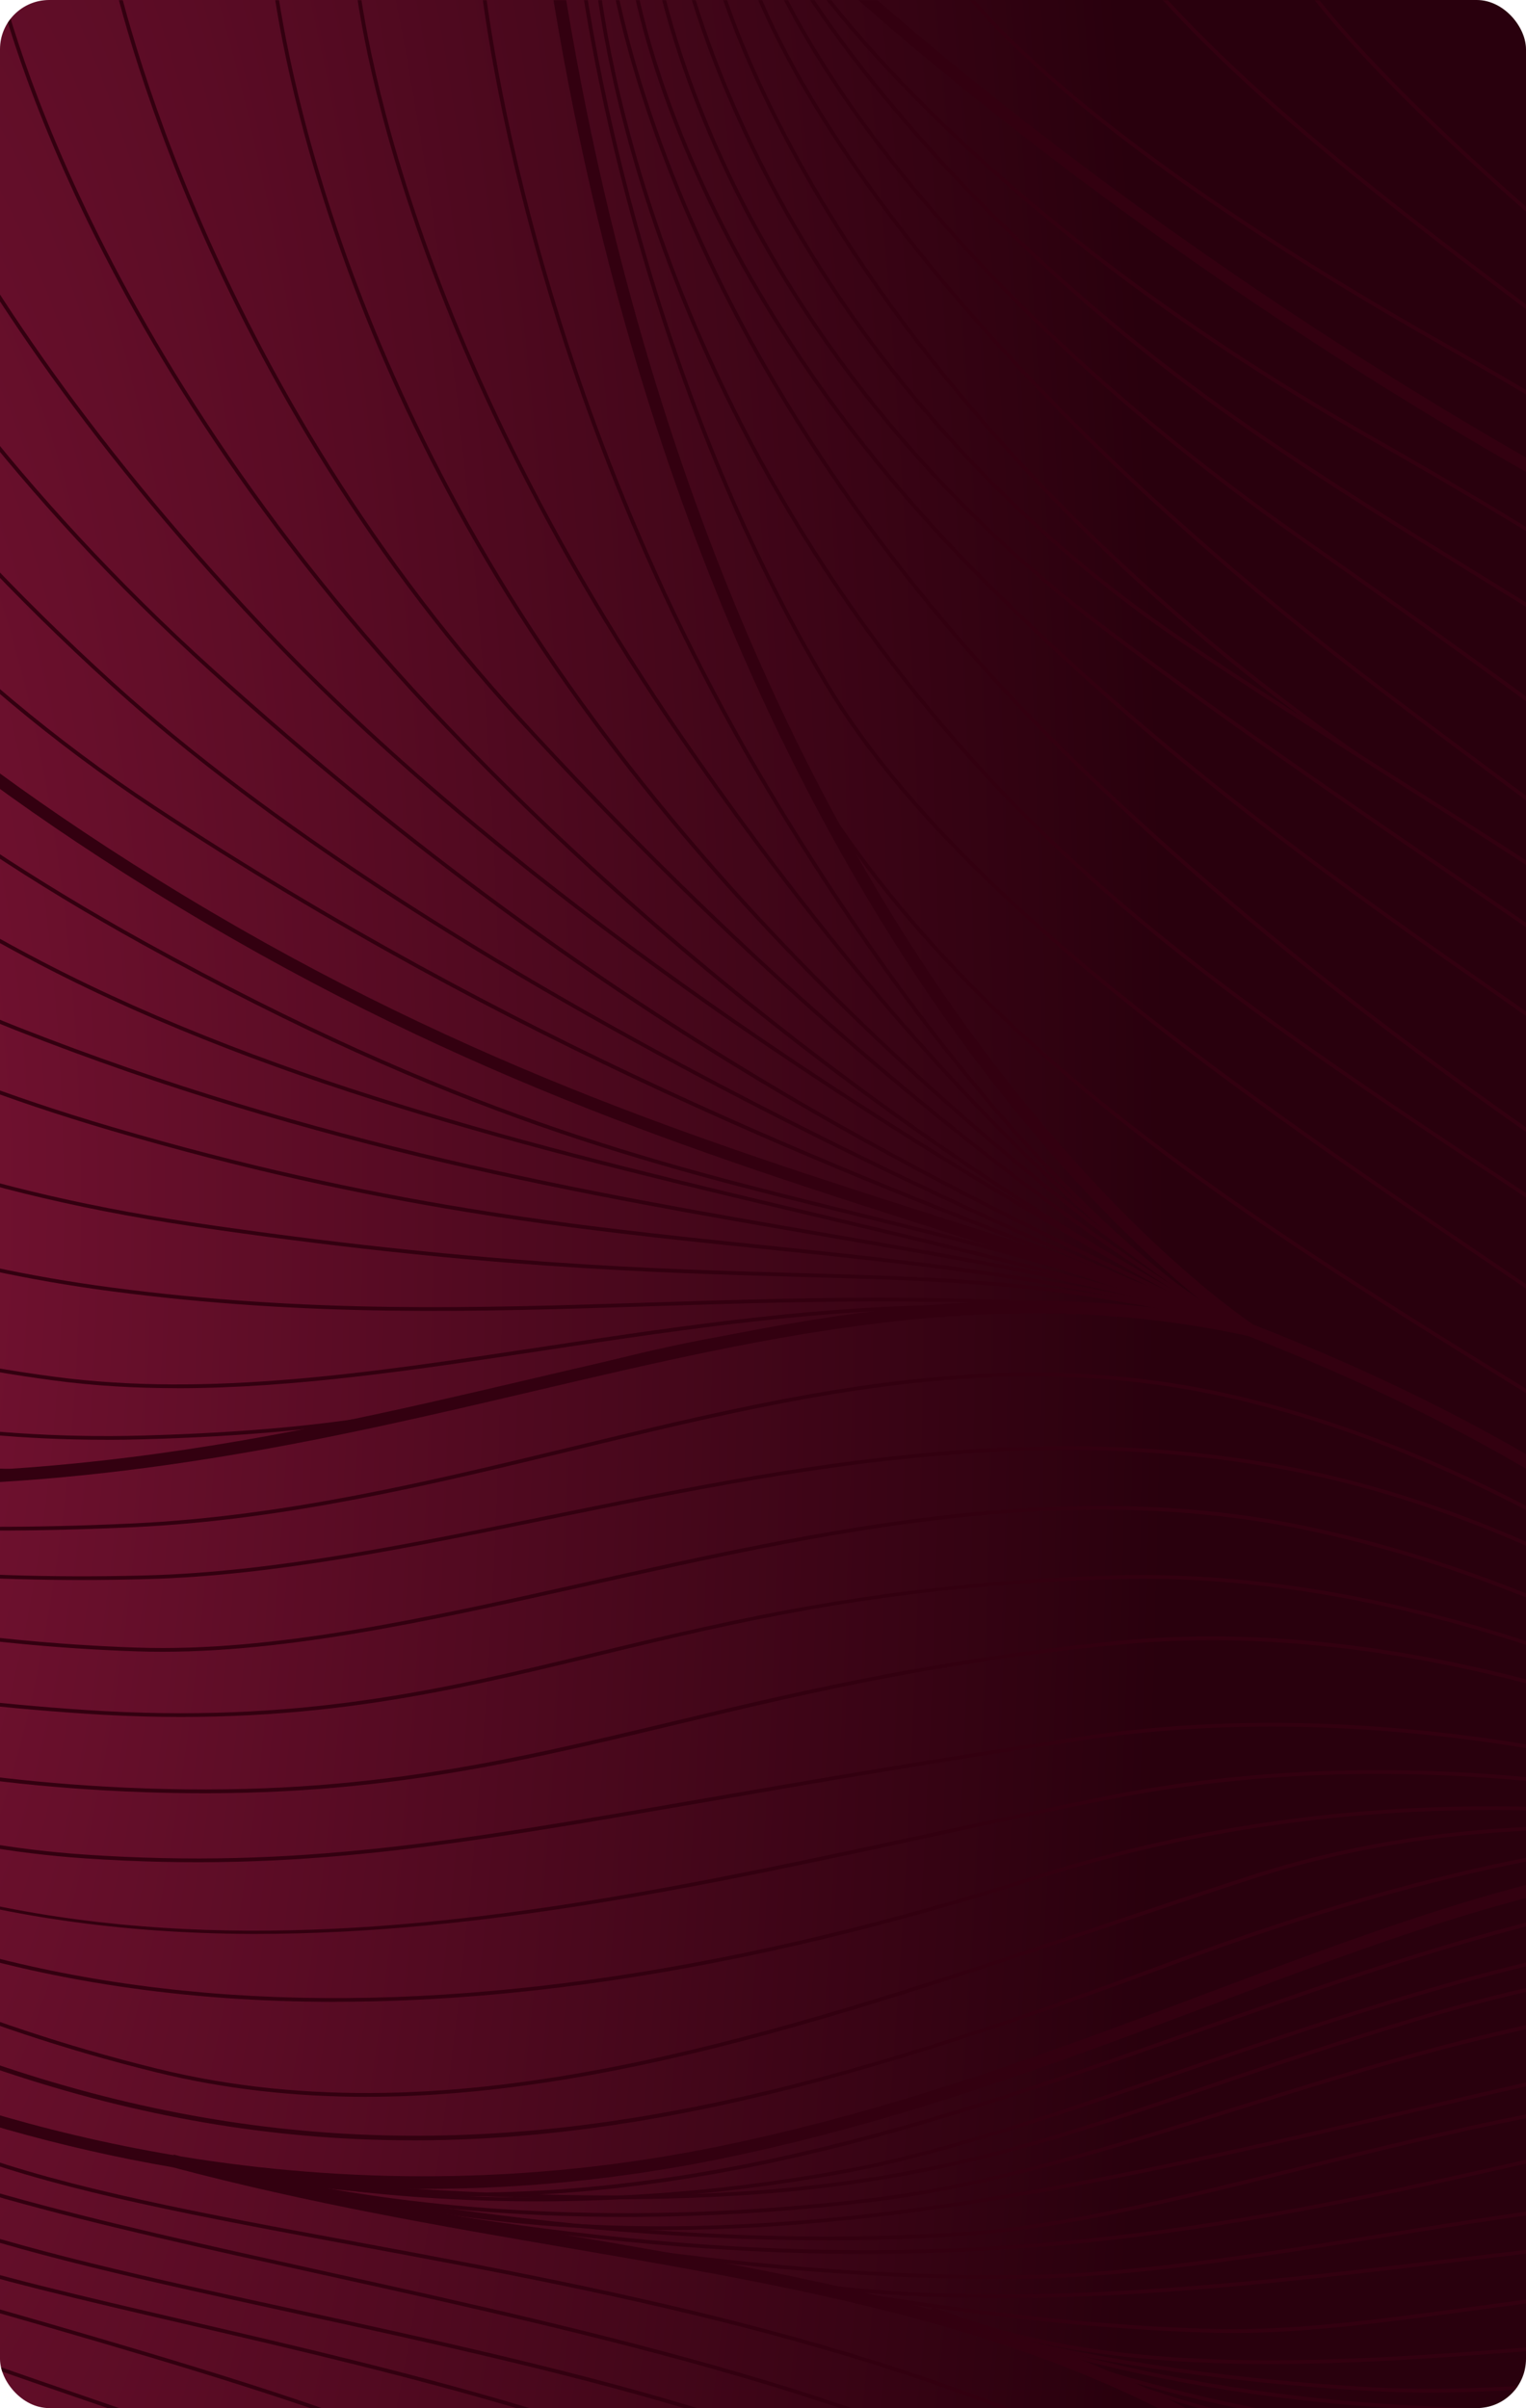<?xml version="1.0" encoding="UTF-8"?> <svg xmlns="http://www.w3.org/2000/svg" width="775" height="1223" viewBox="0 0 775 1223" fill="none"><g clip-path="url(#clip0_114_275)"><rect x="-83" y="-21" width="1772" height="1267" fill="url(#paint0_radial_114_275)"></rect><mask id="mask0_114_275" style="mask-type:luminance" maskUnits="userSpaceOnUse" x="-195" y="0" width="1912" height="1274"><path d="M1716.07 0H-194.168V1274H1716.07V0Z" fill="white"></path></mask><g mask="url(#mask0_114_275)"><path d="M1246.02 721.212C1138.82 449.289 962.697 306.168 731.202 174.921C516.95 53.457 479.025 -17.988 478.668 -18.702L480.375 -19.568C480.732 -18.855 518.554 52.183 732.144 173.264C825.389 226.135 933.585 292.74 1029.1 386.175C1086.86 442.664 1135.92 505.141 1177.18 575.033C1141.57 510.849 1092.19 435.173 1029.12 368.849C958.418 294.473 875.03 231.996 794.392 171.557C709.807 108.163 629.883 48.285 574.282 -18.498L575.759 -19.721C631.233 46.883 711.055 106.685 795.538 170.028C876.227 230.518 959.691 293.046 1030.5 367.549C1174.3 518.824 1247.07 718.562 1247.78 720.575L1246 721.237L1246.02 721.212Z" fill="#330010"></path><path d="M1246.81 721.365L1243.99 713.772C1183.37 551.158 1039.84 321.456 855.876 174.87C684.49 38.297 654.69 -18.116 654.41 -18.677L656.117 -19.543C656.397 -18.982 686.171 37.176 857.073 173.366C939.086 238.722 1020.11 326.654 1091.32 427.657C1153.67 516.072 1206.24 611.826 1240.37 698.942C1233.75 676.316 1215.28 625.203 1165.11 530.417C1110.09 426.485 1028.97 325.839 950.497 228.505C879.742 140.726 812.909 57.814 772.845 -18.677L774.526 -19.568C814.488 56.744 881.27 139.605 951.974 227.307C1030.5 324.717 1111.7 425.414 1166.79 529.526C1239.48 666.888 1245.77 712.854 1245.82 713.313L1246.81 721.365Z" fill="#330010"></path><path d="M1245.82 1293.29L1243.93 1292.93C1244.11 1291.99 1262.42 1196.24 1266.68 1075.13C1270.6 963.399 1262.99 806.621 1204.53 694.203C1086.56 467.329 890.795 334.018 696.791 223.791C483.813 102.761 406.843 -17.402 406.104 -18.6L407.709 -19.619C408.448 -18.422 485.214 101.36 697.734 222.11C821.695 292.562 914.864 356.44 990.891 423.147C1083.55 504.428 1153.97 592.818 1206.24 693.311C1264.87 806.111 1272.51 963.246 1268.59 1075.21C1264.33 1196.46 1246 1292.32 1245.82 1293.29Z" fill="#330010"></path><path d="M1195.29 1293.16L1193.38 1293.03C1198.42 1222.45 1176.16 1130.62 1130.7 1034.41C1086.53 940.977 1023.93 852.561 958.953 791.842C909.465 745.622 837.411 696.751 761.129 645.027C631.335 557.019 484.221 457.29 418.815 347.65C316.732 176.526 294.089 -17.071 293.885 -19.008L295.796 -19.211C295.999 -17.275 318.617 175.94 420.47 346.681C485.673 455.965 632.583 555.566 762.199 643.472C838.557 695.248 910.662 744.144 960.252 790.467C1025.4 851.338 1088.14 939.958 1132.4 1033.62C1178.02 1130.11 1200.33 1222.3 1195.26 1293.19L1195.29 1293.16Z" fill="#330010"></path><path d="M1193.38 1293.19C1175.4 1064.89 1038.32 870.091 785.912 714.256C629.91 617.941 495.2 534.749 410.156 397.259L411.786 396.265C496.575 533.399 631.132 616.463 786.906 712.65C892.02 777.548 978.337 850.472 1043.49 929.358C1133.83 1038.77 1184.9 1161.15 1195.26 1293.06L1193.35 1293.21L1193.38 1293.19Z" fill="#330010"></path><path d="M1201.25 1293.11H1199.34C1200.18 1066.64 1137.17 913.662 981.876 765.088C915.247 701.363 835.705 648.543 758.761 597.455C669.362 538.113 576.932 476.731 502.993 397.386C406.106 293.377 356.49 185.699 331.938 113.692C305.322 35.647 301.578 -18.523 301.527 -19.059L303.437 -19.186C303.462 -18.651 307.206 35.341 333.771 113.157C358.273 184.96 407.761 292.358 504.394 396.087C578.18 475.279 670.508 536.584 759.805 595.876C836.8 646.989 916.444 699.86 983.175 763.712C1066.46 843.388 1123.64 926.428 1158 1017.57C1187.9 1096.94 1201.66 1184.49 1201.25 1293.11Z" fill="#330010"></path><path d="M1240.73 1293.24L1238.84 1292.98C1238.99 1291.94 1253.13 1187.37 1247.42 1054.92C1242.15 932.721 1218.41 761.113 1135.31 637.535C1011.9 454.028 880.353 373.053 753.131 294.727C714.239 270.776 673.997 246.01 634.468 218.644C466.978 102.659 400.375 -17.453 399.712 -18.651L401.393 -19.568C402.056 -18.371 468.455 101.36 635.563 217.064C675.041 244.404 715.258 269.146 754.125 293.097C881.525 371.524 1013.25 452.627 1136.88 636.465C1220.25 760.425 1244.04 932.415 1249.31 1054.87C1255.04 1187.5 1240.85 1292.22 1240.73 1293.24Z" fill="#330010"></path><path d="M1234.51 1293.24L1232.63 1292.96C1232.73 1292.22 1243.73 1216.77 1240.88 1114.11C1238.25 1019.4 1222.97 881.455 1165.05 762.26C1073.69 574.217 882.747 430.204 661.032 274.674C441.737 120.851 389.932 -17.428 389.422 -18.804L391.205 -19.441C391.689 -18.066 443.367 119.679 662.102 273.12C764.771 345.152 872.584 422.305 962.849 504.249C1057.85 590.473 1124.53 674.583 1166.71 761.419C1224.76 880.92 1240.09 1019.17 1242.71 1114.09C1245.56 1216.92 1234.54 1292.5 1234.43 1293.24H1234.51Z" fill="#330010"></path><path d="M1206.34 1293.24L1204.46 1292.98C1204.53 1292.47 1211.03 1240.14 1201.73 1160.54C1193.17 1087.08 1169.03 974.738 1102.68 856.587C1049.12 761.241 962.289 702.408 852.336 627.955C764.389 568.383 664.674 500.861 555.256 397.438C441.33 289.785 380.508 182.31 349.537 111.119C315.967 33.94 309.243 -18.472 309.192 -19.008L311.077 -19.237C311.128 -18.727 317.827 33.507 351.319 110.431C382.214 181.444 442.909 288.638 556.581 396.036C665.897 499.332 765.535 566.829 853.431 626.35C963.588 700.955 1050.59 759.891 1104.36 855.644C1170.89 974.076 1195.06 1086.72 1203.64 1160.36C1212.94 1240.16 1206.42 1292.68 1206.34 1293.21V1293.24Z" fill="#330010"></path><path d="M1210.52 1293.19L1208.61 1293.01C1232.14 1050.06 1151.61 831.005 981.876 676.214C907.657 608.514 835.476 558.165 765.688 509.473C682.86 451.684 597.231 391.959 505.565 302.015C337.898 137.465 319.534 -17.453 319.355 -19.008L321.266 -19.211C321.444 -17.683 339.757 136.624 506.915 300.664C598.454 390.507 684.032 450.207 766.784 507.919C836.622 556.637 908.854 607.036 983.175 674.813C1153.36 830.011 1234.1 1049.62 1210.52 1293.21V1293.19Z" fill="#330010"></path><path d="M1226.72 1293.26L1224.83 1292.93C1225.16 1290.97 1257.74 1094.67 1186.65 865.684C1124.07 664.06 1022.37 589.022 819.734 439.531C784.458 413.515 744.496 384.01 701.809 351.625C556.325 241.271 476.045 146.46 434.325 86.352C389.065 21.149 378.088 -18.473 377.986 -18.88L379.82 -19.364C379.922 -18.982 390.848 20.436 435.955 85.409C477.598 145.364 557.726 239.971 702.93 350.121C745.617 382.506 785.579 411.987 820.855 438.002C1023.82 587.748 1125.7 662.914 1188.49 865.123C1259.7 1094.57 1227.05 1291.3 1226.72 1293.26Z" fill="#330010"></path><path d="M1215.2 1293.21L1213.32 1292.98C1238.2 1087.74 1200.53 914.554 1094.76 747.915C1029.35 644.874 889.421 549.171 741.288 447.862C679.83 405.82 616.257 362.351 557.88 317.991C456.434 240.888 400.451 153.39 371.339 93.588C339.808 28.767 332.167 -18.473 332.09 -18.957L333.975 -19.263C334.051 -18.804 341.667 28.232 373.097 92.824C402.107 152.422 457.911 239.614 559.026 316.462C617.378 360.797 680.899 404.266 742.358 446.282C890.669 547.718 1030.73 643.523 1096.36 746.895C1146.97 826.622 1181.3 905.712 1201.3 988.65C1224.07 1083.05 1228.6 1182.68 1215.2 1293.21Z" fill="#330010"></path><path d="M1220.09 1293.26L1218.21 1292.96C1218.62 1290.49 1257.97 1042.18 1156.14 815.768C1071.43 627.445 878.773 504.938 708.787 396.851C671.016 372.849 635.358 350.147 601.228 327.087C491.861 253.195 428.339 163.072 394.312 100.494C357.431 32.666 346.25 -18.396 346.148 -18.906L348.008 -19.314C348.109 -18.804 359.24 32.029 396.018 99.627C429.944 162.002 493.287 251.845 602.298 325.482C636.402 348.541 672.06 371.193 709.806 395.195C880.021 503.434 1072.93 626.095 1157.87 814.927C1259.95 1041.88 1220.5 1290.74 1220.09 1293.24V1293.26Z" fill="#330010"></path><path d="M689.074 384.29C545.144 283.822 463.742 179.583 420.8 109.845C374.241 34.22 361.558 -18.371 361.43 -18.88L363.289 -19.314C363.417 -18.804 376.05 33.557 422.481 108.953C465.347 178.539 546.57 282.497 690.169 382.735L689.074 384.315V384.29Z" fill="#330010"></path><path d="M624.685 672.545C624.405 672.392 616.229 668.086 601.89 657.46C559.865 627.139 463.64 546.597 346.275 376.365C191.266 151.555 179.371 -17.377 179.269 -19.059L181.18 -19.186C181.281 -17.505 193.176 150.944 347.828 375.269C429.918 494.312 501.59 569.402 551.561 614.094C509.282 572.969 452.127 506.16 389.522 401.769C261.002 187.482 243.097 -17.021 242.944 -19.059L244.854 -19.212C245.032 -17.174 262.887 186.896 391.178 400.8C484.194 555.897 565.06 627.802 602.832 655.779C617.248 666.2 625.271 670.659 625.577 670.837L624.685 672.519V672.545Z" fill="#330010"></path><path d="M624.686 672.545C623.107 671.704 465.372 586.473 263.601 366.301C97.232 184.756 56.175 -16.893 55.792 -18.906L57.677 -19.263C58.059 -17.25 99.04 183.889 265.027 365.027C415.273 528.991 541.043 618.018 595.982 653.053C537.809 611.826 402.309 507.103 294.113 357.306C152.96 161.875 137.423 -17.224 137.296 -19.008L139.206 -19.161C139.333 -17.377 154.845 161.212 295.667 356.185C436.566 551.26 623.795 669.742 625.679 670.914L624.737 672.57L624.686 672.545Z" fill="#330010"></path><path d="M624.711 672.545C624.253 672.315 613.275 666.964 594.3 656.416C512.568 611.928 284.027 480.018 132.405 319.137C-54.11 121.208 -81.541 -17.581 -81.796 -18.957L-79.911 -19.314C-79.656 -17.938 -52.276 120.342 133.781 317.812C252.674 443.989 419.017 552.355 524.513 614.578C447.339 565.274 335.705 484.171 226.643 370.097C32.564 167.123 -3.756 -17.123 -4.113 -18.957L-2.228 -19.314C-1.897 -17.479 34.372 166.231 228.019 368.772C377.374 524.964 531.466 619.266 595.166 654.709C613.937 664.926 624.966 670.532 625.526 670.812L624.686 672.519L624.711 672.545Z" fill="#330010"></path><path d="M624.788 672.57C621.095 671.143 253.846 527.436 56.073 347.853C-141.751 168.244 -213.474 -16.919 -214.162 -18.779L-212.379 -19.467C-211.691 -17.632 -140.121 167.149 57.346 346.451C218.112 492.426 491.097 614.705 589.105 655.932C456.56 593.633 295.565 511.74 107.012 341.228C-93.359 160.04 -143.661 -17.072 -144.145 -18.855L-142.312 -19.365C-141.828 -17.607 -91.652 158.995 108.286 339.801C313.853 525.703 486.665 606.169 625.527 670.837L624.788 672.595V672.57Z" fill="#330010"></path><path d="M624.763 672.57C603.674 664.111 581.209 655.422 557.42 646.249C425.258 595.187 260.799 531.615 77.824 411.018C-129.246 274.547 -213.347 76.236 -214.162 74.249L-212.404 73.51C-211.589 75.497 -127.692 273.273 78.868 409.413C261.665 529.882 426.022 593.404 558.108 644.44C581.897 653.638 604.387 662.327 625.476 670.787L624.763 672.57Z" fill="#330010"></path><path d="M624.812 672.595C551.689 646.402 491.733 631.598 433.763 617.303C329.235 591.518 230.489 567.159 72.678 479.864C-156.601 353.025 -213.577 227.154 -214.137 225.88L-212.38 225.115C-211.845 226.364 -155.022 351.7 73.62 478.183C231.202 565.35 329.821 589.683 434.247 615.443C492.268 629.763 552.274 644.567 625.475 670.786L624.838 672.595H624.812Z" fill="#330010"></path><path d="M624.838 672.595C558.311 652.185 487.378 635.343 418.762 619.087C283.186 586.931 143 553.654 20.592 490.056C-148.782 402.022 -213.475 296.459 -214.112 295.414L-212.482 294.42C-211.845 295.465 -147.381 400.596 21.458 488.349C143.637 551.845 283.721 585.071 419.169 617.227C487.811 633.508 558.769 650.351 625.373 670.786L624.813 672.62L624.838 672.595Z" fill="#330010"></path><path d="M624.837 672.595C563.964 653.102 496.52 641.484 418.404 628.005C298.034 607.264 161.592 583.746 7.958 523.205C-145.064 462.894 -213.425 352.464 -214.088 351.343L-212.458 350.349C-211.795 351.445 -143.715 461.365 8.671 521.422C162.127 581.886 298.467 605.378 418.735 626.119C496.902 639.598 564.422 651.217 625.423 670.76L624.837 672.569V672.595Z" fill="#330010"></path><path d="M612.537 668.799C529.327 648.95 459.896 641.765 386.39 634.172C290.802 624.311 191.979 614.093 56.455 574.217C-158.995 510.823 -213.551 424.522 -214.06 423.656L-212.43 422.662C-211.895 423.528 -157.619 509.243 57.015 572.383C192.387 612.208 291.108 622.4 386.62 632.261C460.202 639.854 529.683 647.039 613.021 666.913L612.588 668.773L612.537 668.799Z" fill="#330010"></path><path d="M607.926 668.798C533.58 652.058 477.011 650.478 405.39 648.465C331.706 646.401 239.989 643.828 97.333 622.731C-27.163 604.308 -105.152 569.197 -148.654 542.978C-195.875 514.517 -213.857 490.031 -214.035 489.776L-212.482 488.655C-211.794 489.623 -139.816 585.708 97.613 620.845C240.168 641.917 331.808 644.49 405.467 646.554C477.19 648.567 533.834 650.147 608.359 666.938L607.952 668.798H607.926Z" fill="#330010"></path><path d="M608.028 668.824C502.608 657.867 415.272 660.67 330.84 663.397C241.39 666.276 156.907 668.977 56.581 655.804C-114.958 633.254 -212.864 562.063 -213.832 561.349L-212.686 559.82C-211.718 560.534 -114.168 631.445 56.861 653.918C157.034 667.091 241.441 664.365 330.814 661.511C415.323 658.785 502.71 656.007 608.257 666.964L608.053 668.875L608.028 668.824Z" fill="#330010"></path><path d="M89.896 705.005C68.756 705.005 47.896 703.833 27.291 701.082C-133.424 679.627 -213.042 623.138 -213.832 622.578L-212.711 621.023C-211.922 621.584 -132.66 677.793 27.546 699.196C106.018 709.668 188.362 697.209 275.57 684.01C368.968 669.869 465.55 655.243 567.505 666.938L567.302 668.849C465.601 657.18 369.147 671.78 275.876 685.921C211.412 695.68 149.571 705.031 89.947 705.031L89.896 705.005Z" fill="#330010"></path><path d="M53.856 731.224C-114.627 731.224 -212.787 669.308 -213.806 668.671L-212.762 667.065C-211.718 667.728 -106.425 734.103 73.239 729.058C179.091 726.103 227.891 712.929 279.569 698.992C317.188 688.851 356.106 678.353 419.526 670.76L419.755 672.646C356.463 680.213 317.621 690.685 280.053 700.826C228.273 714.789 179.346 727.988 73.264 730.969C66.693 731.148 60.198 731.25 53.831 731.25L53.856 731.224Z" fill="#330010"></path><path d="M35.415 748.398C-127.974 748.398 -212.839 708.827 -213.68 708.42L-212.865 706.687C-211.999 707.095 -124.816 747.735 43.107 746.461V748.372C40.534 748.372 37.962 748.398 35.415 748.398Z" fill="#330010"></path><path d="M317.901 1125.91C196.487 1125.91 122.777 1103.64 121.835 1103.34L122.344 1101.5C123.669 1101.83 256.163 1134.19 430.504 1101.5C480.654 1092.1 538.113 1072.28 598.91 1051.31C754.148 997.772 930.094 937.104 1078.56 1012.01L1077.69 1013.72C929.941 939.168 754.403 999.708 599.521 1053.11C538.648 1074.11 481.137 1093.93 430.835 1103.36C312.858 1125.48 213.959 1117.88 161.746 1110.52C213.475 1120.2 313.317 1132.18 444.13 1116.2C502.71 1109.04 563.634 1089.98 628.149 1069.8C703.922 1046.11 782.242 1021.6 863.516 1014.51C955.716 1006.46 1037.7 1022.84 1114.14 1064.53L1113.22 1066.21C942.981 973.311 776.027 1025.54 628.735 1071.61C564.144 1091.82 503.143 1110.9 444.385 1118.09C398.131 1123.74 355.699 1125.91 317.901 1125.91Z" fill="#330010"></path><path d="M1167.32 1175.24C1037.91 1082.82 860.917 1111.08 704.762 1136C638.056 1146.65 575.019 1156.72 519.011 1157.35C515.012 1157.4 511.013 1157.43 507.04 1157.43C323.606 1157.43 148.985 1110.09 147.228 1109.6L147.686 1107.74C149.367 1108.13 318.996 1145.48 490.484 1133.53C540.558 1130.04 598.043 1115.77 658.916 1100.66C812.092 1062.64 985.694 1019.56 1142.33 1114.57L1141.34 1116.2C985.363 1021.6 812.168 1064.61 659.375 1102.52C598.425 1117.65 540.838 1131.95 490.612 1135.44C367.032 1144.05 244.421 1127.11 184.719 1116.76C247.604 1131.01 381.856 1157 518.985 1155.44C574.866 1154.8 637.827 1144.77 704.456 1134.11C860.994 1109.12 1038.39 1080.81 1168.44 1173.69L1167.32 1175.24Z" fill="#330010"></path><path d="M1183.26 1226.25C1036.4 1134.32 879.18 1155.67 752.824 1172.84C703.897 1179.49 657.669 1185.79 617.86 1184.79C476.349 1181.33 316.348 1143.13 314.743 1142.73L315.202 1140.87C316.806 1141.25 476.604 1179.42 617.91 1182.86C657.567 1183.83 703.718 1177.56 752.569 1170.91C879.205 1153.68 1036.81 1132.28 1184.28 1224.57L1183.26 1226.2V1226.25Z" fill="#330010"></path><path d="M1192.81 1282.38C1043.51 1191.34 931.138 1200.72 822.484 1209.77C779.898 1213.31 739.656 1216.67 697.223 1214.35C546.009 1206.1 458.673 1173.46 457.807 1173.12L458.495 1171.34C459.361 1171.67 546.442 1204.21 697.351 1212.47C739.656 1214.78 779.822 1211.42 822.356 1207.88C931.316 1198.78 1043.99 1189.41 1193.83 1280.78L1192.84 1282.41L1192.81 1282.38Z" fill="#330010"></path><path d="M1113.17 1293.9C1044.76 1250.35 899.759 1241.9 766.934 1239.35C639.254 1236.9 532.968 1196.49 531.924 1196.08L532.612 1194.3C533.656 1194.71 639.661 1234.99 766.985 1237.44C900.065 1239.98 1045.4 1248.49 1114.21 1292.29L1113.2 1293.9H1113.17Z" fill="#330010"></path><path d="M1021.66 1294C961.905 1270.82 862.955 1263.99 758.172 1256.78L744.852 1255.86C635.663 1248.29 567.556 1210.68 566.894 1210.3L567.836 1208.64C568.499 1209.03 636.248 1246.41 745.004 1253.95L758.325 1254.86C863.235 1262.1 962.338 1268.96 1022.35 1292.22L1021.66 1294Z" fill="#330010"></path><path d="M311.458 1116.92C267.038 1116.92 215.36 1114.52 153.035 1109.3L153.188 1107.39C408.396 1128.82 485.34 1102.6 612.842 1059.13C643.457 1048.71 678.172 1036.86 718.643 1024.65C855.493 983.401 950.801 988.853 1006.66 1000.68C1067.27 1013.52 1095.9 1036.48 1096.18 1036.7L1094.99 1038.18C1094.71 1037.95 1066.36 1015.23 1006.12 1002.51C950.495 990.765 855.594 985.388 719.229 1026.49C678.758 1038.69 644.093 1050.49 613.479 1060.94C516.897 1093.86 449.224 1116.92 311.483 1116.92H311.458Z" fill="#330010"></path><path d="M238.028 1115.46C206.089 1115.46 173.284 1113.12 139.358 1107.87L139.638 1105.99C317.341 1133.48 465.601 1080.89 608.97 1030C664.826 1010.18 717.599 991.453 772.13 977.158C967.636 925.842 1062.61 991.529 1063.56 992.217L1062.43 993.771C1061.49 993.109 967.178 927.956 772.614 979.018C718.159 993.313 665.437 1012.01 609.607 1031.84C493.337 1073.09 373.859 1115.49 238.003 1115.49L238.028 1115.46Z" fill="#330010"></path><path d="M335.909 1132.59C286.574 1132.59 237.213 1128.05 187.521 1117.3L187.929 1115.44C363.441 1153.4 534.955 1113.45 716.529 1071.13C745.718 1064.33 775.899 1057.29 806.081 1050.59C1023.01 1002.49 1126.24 1084.58 1126.8 1085.52L1125.98 1086.01L1125.27 1086.65C1124.4 1085.78 1021.81 1004.73 806.514 1052.48C776.358 1059.18 746.176 1066.21 716.988 1072.99C586.531 1103.39 461.271 1132.56 335.934 1132.56L335.909 1132.59Z" fill="#330010"></path><path d="M1155.25 1145.73C1154.94 1145.48 1122.72 1119.23 1060.35 1100.35C1002.76 1082.95 906.968 1068.43 777.582 1098.21C596.466 1139.9 448.817 1165.99 197.252 1121.58L197.583 1119.69C448.792 1164.05 596.262 1138.01 777.148 1096.35C906.994 1066.47 1003.19 1081.04 1061.01 1098.55C1123.72 1117.53 1156.14 1143.98 1156.47 1144.23L1155.25 1145.71V1145.73Z" fill="#330010"></path><path d="M1179.31 1200.29C1178.37 1199.75 1084.64 1147.34 959.536 1135.44C898.892 1129.68 821.77 1138.93 740.088 1148.74C614.598 1163.8 472.375 1180.87 346.86 1149.58L347.318 1147.72C472.477 1178.93 614.547 1161.86 739.859 1146.83C821.642 1137.02 898.892 1127.74 959.714 1133.53C1085.25 1145.48 1179.34 1198.1 1180.26 1198.63L1179.31 1200.29Z" fill="#330010"></path><path d="M1190.34 1261.95C1189.58 1261.21 1111.49 1188.44 959.588 1184.59C908.827 1183.29 854.754 1187.67 797.498 1192.31C683.291 1201.56 565.213 1211.12 472.783 1173.12L473.522 1171.37C565.519 1209.18 683.368 1199.65 797.345 1190.43C854.652 1185.79 908.776 1181.41 959.639 1182.71C1112.33 1186.58 1190.88 1259.86 1191.67 1260.6L1190.34 1261.97V1261.95Z" fill="#330010"></path><path d="M1167.37 1293.93C1166.53 1293.42 1083.27 1242.99 974.998 1227.86C936.946 1222.56 895.099 1223.42 846.656 1224.44C758.708 1226.3 649.265 1228.62 520.184 1190.6L520.718 1188.77C649.545 1226.68 758.81 1224.39 846.63 1222.53C895.15 1221.51 937.073 1220.62 975.278 1225.94C1083.96 1241.13 1167.55 1291.76 1168.39 1292.27L1167.4 1293.9L1167.37 1293.93Z" fill="#330010"></path><path d="M1062.41 1293.82C1061.98 1293.47 1018.07 1257.26 849.583 1252.24C687.748 1247.4 614.955 1229.56 543.92 1200.36L544.658 1198.6C603.595 1222.84 671.269 1245.03 849.634 1250.35C1019.01 1255.4 1063.22 1292.04 1063.66 1292.42L1062.41 1293.87V1293.82Z" fill="#330010"></path><path d="M1042.62 973.54C1040.94 971.731 872.608 791.995 662.38 748.348C528.613 720.574 401.137 746.615 277.863 771.789C206.165 786.44 138.415 800.276 74.563 801.983C63.127 802.289 52.047 802.442 41.376 802.442C-135.512 802.442 -212.89 763.126 -213.705 762.693L-212.813 761.011C-211.973 761.444 -125.324 805.448 74.537 800.098C138.212 798.39 205.885 784.58 277.506 769.955C400.958 744.729 528.638 718.663 662.788 746.513C807.584 776.579 932.539 870.983 997.156 927.752C976.474 908.286 949.451 884.334 917.537 859.44C847.189 804.607 738.102 733.9 617.757 708.522C505.002 684.724 401.009 709.949 290.929 736.652C219.46 753.979 145.547 771.917 68.272 775.586C-143.51 785.676 -212.991 748.704 -213.679 748.322L-212.762 746.64C-212.1 747.023 -142.899 783.714 68.17 773.675C145.292 770.006 219.104 752.093 290.47 734.792C400.78 708.038 504.951 682.788 618.139 706.662C738.841 732.142 848.233 803.002 918.734 857.963C995.118 917.509 1043.59 971.731 1044.07 972.291L1042.64 973.565L1042.62 973.54Z" fill="#330010"></path><path d="M1042.72 973.641C1042.14 973.208 983.912 928.542 896.576 885.302C816.015 845.401 693.556 798.543 567.404 802.008C451.313 805.168 375.77 823.462 302.722 841.145C225.243 859.899 152.068 877.607 43.057 870.32C-152.78 857.249 -213.271 811.512 -213.856 811.054L-212.685 809.55C-212.099 810.009 -151.914 855.389 43.185 868.434C151.89 875.696 224.937 858.013 302.264 839.311C372 822.443 451.058 803.308 567.353 800.123C693.862 796.734 816.703 843.642 897.468 883.646C953.297 911.292 997.284 939.524 1021.94 956.468C970.006 915.114 826.763 811.003 662.381 776.859C539.668 751.354 416.7 778.898 297.807 805.499C216.176 823.768 139.104 840.992 69.419 838.674C-98.198 832.992 -212.507 784.936 -213.627 784.452L-212.889 782.694C-211.768 783.178 -97.74 831.106 69.495 836.763C138.9 839.132 215.896 821.882 297.399 803.639C416.496 776.987 539.668 749.417 662.789 774.999C869.171 817.882 1042.26 970.711 1044 972.24L1042.77 973.718L1042.72 973.641Z" fill="#330010"></path><path d="M1042.85 973.718C1042.24 973.412 981.694 941.46 891.022 914.554C807.379 889.736 680.234 864.231 549.675 883.825C474.59 895.087 413.947 905.585 360.46 914.859C229.979 937.46 151.226 951.092 43.056 943.805C-107.445 933.638 -212.789 857.682 -213.833 856.918L-212.712 855.364C-211.668 856.128 -106.732 931.753 43.183 941.894C151.124 949.181 229.8 935.549 360.129 912.974C413.641 903.699 474.285 893.201 549.395 881.939C680.31 862.32 807.761 887.85 891.608 912.744C955.893 931.829 1005.05 953.436 1028.56 964.545C1005.84 950.429 957.422 922.172 894.511 895.647C813.313 861.402 690.651 823.182 567.479 835.336C474.31 844.535 407.223 860.587 342.377 876.13C254.837 897.1 179.243 915.165 63.049 909.789C-136.175 900.514 -213.12 835.769 -213.884 835.107L-212.636 833.655C-211.897 834.292 -135.36 898.629 63.126 907.852C179.013 913.229 254.531 895.163 341.918 874.244C403.81 859.415 473.979 842.624 567.275 833.4C690.855 821.195 813.848 859.542 895.275 893.889C983.477 931.065 1043.25 971.68 1043.84 972.087L1042.85 973.718Z" fill="#330010"></path><path d="M170.201 1016.68C17.968 1016.68 -110.502 974.84 -213.884 891.265L-212.687 889.787C-37.149 1031.74 211.284 1052.88 525.683 952.672C668.798 907.063 800.324 913.891 885.469 927.651C927.062 934.377 961.955 943.372 987.782 951.22C963.432 942.633 930.984 932.466 892.728 923.599C812.778 905.024 690.371 888.335 561.188 914.274C532.331 920.058 502.531 926.53 473.699 932.772C361.428 957.08 245.388 982.178 130.264 982.178C129.22 982.178 128.176 982.178 127.131 982.178C-4.318 981.643 -115.851 947.143 -213.833 876.64L-212.712 875.085C5.59 1032.12 243.35 980.649 473.291 930.887C502.123 924.644 531.948 918.198 560.806 912.388C690.345 886.373 813.059 903.113 893.212 921.739C980.039 941.919 1037.01 968.597 1037.58 968.877L1036.79 970.61C1036.2 970.355 977.161 944.391 885.113 929.511C800.171 915.802 668.976 908.974 526.269 954.481C396.169 995.937 277.301 1016.65 170.201 1016.65V1016.68Z" fill="#330010"></path><path d="M186.146 1064.91C150.132 1064.91 114.55 1061.14 79.402 1052.48C-112.182 1005.31 -212.915 913.381 -213.934 912.438L-212.635 911.037C-211.641 911.954 -111.239 1003.58 79.835 1050.62C231.712 1088 391.993 1034.05 561.698 976.954C585.564 968.928 610.244 960.621 634.695 952.671C826.482 890.245 1023.01 962.099 1024.97 962.838L1024.31 964.622C1022.35 963.883 826.432 892.258 635.281 954.48C610.855 962.43 586.175 970.737 562.31 978.763C431.522 1022.77 306.338 1064.89 186.121 1064.89L186.146 1064.91Z" fill="#330010"></path><path d="M209.322 1086.98C207.896 1086.98 206.47 1086.98 205.044 1086.98C70.461 1086.09 -62.644 1041.52 -213.782 946.684L-212.763 945.079C113.811 1149.99 328.037 1095.46 595.063 996.039C741.056 941.69 836.593 930.708 891.149 931.039C950.341 931.422 974.588 944.493 975.582 945.053L974.665 946.735C974.41 946.608 949.704 933.282 890.869 932.95C890.13 932.95 889.392 932.95 888.653 932.95C833.995 932.95 739.324 944.365 595.725 997.848C447.975 1052.86 331.476 1087.03 209.322 1087.03V1086.98Z" fill="#330010"></path><path d="M647.074 1293.9C507.423 1201.05 326.333 1167.49 180.798 1140.54C102.071 1125.96 34.067 1113.35 -17.484 1094.29C-170.023 1037.9 -213.525 994.076 -213.958 993.643L-212.583 992.318C-212.175 992.752 -168.826 1036.32 -16.822 1092.51C34.576 1111.51 102.504 1124.1 181.155 1138.65C326.842 1165.63 508.162 1199.22 648.144 1292.29L647.099 1293.87L647.074 1293.9Z" fill="#330010"></path><path d="M578.306 1293.9C476.911 1224.44 310.313 1187.62 163.352 1155.14C105.23 1142.29 50.317 1130.17 2.969 1116.84C-163.502 1070.08 -213.524 1010.18 -214.008 1009.57L-212.531 1008.37C-212.047 1008.96 -162.305 1068.43 3.478 1115C50.776 1128.3 105.663 1140.43 163.76 1153.28C310.899 1185.79 477.675 1222.66 579.376 1292.32L578.306 1293.9Z" fill="#330010"></path><path d="M508.239 1293.87C428.009 1235.5 280.615 1203.39 150.566 1175.04C77.061 1159.01 7.655 1143.9 -40.406 1125.88C-171.576 1076.76 -213.601 1026.67 -214.008 1026.16L-212.531 1024.96C-212.124 1025.44 -170.353 1075.18 -39.744 1124.1C8.19 1142.04 77.545 1157.17 150.974 1173.15C281.201 1201.53 428.824 1233.69 509.36 1292.29L508.239 1293.85V1293.87Z" fill="#330010"></path><path d="M435.701 1293.93C343.653 1238.33 205.378 1206.17 94.253 1180.36C41.148 1168 -4.723 1157.35 -39.107 1145.91C-146.284 1110.27 -213.244 1052.86 -213.906 1052.27L-212.658 1050.82C-211.996 1051.38 -145.316 1108.58 -38.521 1144.08C-4.213 1155.47 41.607 1166.14 94.66 1178.48C205.913 1204.34 344.366 1236.52 436.669 1292.27L435.676 1293.9L435.701 1293.93Z" fill="#330010"></path><path d="M301.855 1293.82C248.827 1248.54 150.183 1218.02 -5.973 1173.15C-168.674 1126.39 -213.603 1070.95 -214.036 1070.39L-212.533 1069.22C-212.1 1069.78 -167.426 1124.76 -5.438 1171.32C150.972 1216.26 249.795 1246.86 303.103 1292.37L301.855 1293.82Z" fill="#330010"></path><path d="M210.267 1293.85C173.081 1263.71 115.749 1244.01 43.16 1219.04C12.316 1208.44 -22.629 1196.41 -59.535 1182.35C-180.669 1136.1 -213.754 1087.03 -214.085 1086.54L-212.481 1085.5C-212.175 1085.98 -179.319 1134.57 -58.847 1180.56C-21.992 1194.63 12.952 1206.66 43.771 1217.23C116.538 1242.25 174.023 1262 211.464 1292.35L210.267 1293.82V1293.85Z" fill="#330010"></path><path d="M138.901 1293.82C138.57 1293.54 104.797 1264.34 14.43 1239.32C-58.668 1219.06 -157.618 1180.74 -214.008 1113.12L-212.531 1111.9C-156.472 1179.14 -57.878 1217.31 14.94 1237.49C105.791 1262.66 139.818 1292.09 140.149 1292.4L138.876 1293.82H138.901Z" fill="#330010"></path><path d="M86.79 1293.82C86.56 1293.64 63.969 1274.48 -25.074 1247.19C-114.957 1219.65 -180.312 1179.88 -214.06 1132.18L-212.506 1131.08C-179.013 1178.42 -114.014 1217.94 -24.539 1245.36C65.038 1272.8 87.121 1291.58 88.012 1292.37L86.764 1293.8L86.79 1293.82Z" fill="#330010"></path><path d="M10.304 1293.87C10.024 1293.67 -17.968 1273.39 -81.133 1252.19C-153.493 1227.88 -179.574 1202.07 -214.06 1149.68L-212.455 1148.64C-178.224 1200.64 -152.321 1226.28 -80.496 1250.38C-17 1271.71 11.17 1292.14 11.45 1292.35L10.329 1293.87H10.304Z" fill="#330010"></path><path d="M1734.23 797.983C1545.93 855.415 1427.47 971.807 1361.25 1059.31C1322.79 1110.14 1297.01 1157.38 1281.32 1190.43C1294.85 1149.5 1321.92 1077.45 1367.44 994.79C1432.39 876.818 1549.19 712.701 1736.8 600.793L1733.54 595.315C1544.71 707.962 1427.19 873.072 1361.89 991.733C1321.52 1065.06 1295.56 1130.17 1280.64 1172.79C1302.36 1042.03 1296.53 940.365 1280.43 850.675C1278.45 839.107 1276.2 827.641 1273.66 816.226C1264.69 774.108 1253.87 734.283 1243.12 694.814C1240.93 686.762 1238.76 678.762 1236.6 670.787C1236.6 670.787 1236.6 670.761 1236.6 670.735C1213.09 583.466 1192.87 498.593 1198.42 393.819C1206.57 240.633 1241.11 137.133 1268.64 77.255C1298.47 12.434 1326.74 -16.587 1327.02 -16.868L1322.48 -21.352C1321.31 -20.155 1293.32 8.485 1263.04 74.198C1235.17 134.611 1200.25 239.053 1192.05 393.488C1187.93 471.304 1197.86 538.087 1212.81 602.933C1180.62 521.601 1141.93 458.665 1104.23 397.412C1035.36 285.503 970.338 179.812 962.773 -19.212L956.406 -18.983C964.047 181.698 1029.5 288.102 1098.81 400.724C1146.13 477.648 1195.08 557.197 1230.49 672.57C1232.63 680.52 1234.79 688.47 1236.96 696.445C1237.67 699.095 1238.41 701.77 1239.12 704.446C1213.47 640.414 1178.5 579.568 1134.36 522.493C1053.37 417.745 941.098 325.023 800.658 246.901C566.692 116.749 423.246 -20.053 421.82 -21.429L417.414 -16.842C418.84 -15.466 562.821 121.871 797.576 252.456C1056.99 396.749 1214.36 584.766 1266.2 811.895C1269.25 825.96 1272.1 840.279 1274.68 854.93C1275.29 858.549 1275.87 862.192 1276.41 865.836H1276.51C1292.53 963.373 1295.66 1075.79 1264.36 1224.34C1264.31 1224.49 1264.28 1224.59 1264.28 1224.62C1259.7 1246.38 1254.38 1268.88 1248.24 1292.24L1254.4 1293.85C1259.34 1275.07 1263.72 1256.85 1267.67 1239.12C1269.1 1234.91 1296.81 1154.86 1366.44 1062.9C1432.08 976.215 1549.5 860.944 1736.06 804.021L1734.2 797.932L1734.23 797.983Z" fill="#330010"></path><path d="M851.495 788.147C779.033 735.684 708.151 700.751 636.555 672.723C633.346 670.608 566.36 626.018 490.638 521.091C419.272 422.178 325.543 248.048 284.41 -19.594L278.118 -18.626C319.43 250.29 413.694 425.338 485.468 524.837C539.184 599.264 588.748 643.752 614.575 664.34C570.028 647.753 525.125 633.382 479.304 618.756C355.648 579.237 227.79 538.392 80.014 446.613C-58.108 360.822 -129.653 284.204 -165.362 235.027C-203.999 181.825 -210.087 148.446 -210.163 148.115L-216.429 149.185C-216.199 150.587 -210.189 183.94 -170.914 238.212C-134.9 287.975 -62.718 365.46 76.678 452.015C225.116 544.202 353.382 585.199 477.394 624.82C519.114 638.147 560.095 651.269 600.694 666.022C486.742 649.383 380.864 674.226 269.382 700.394C134.469 732.066 -18.426 767.942 -212.761 734.945L-213.831 741.213C-158.663 750.59 -106.832 754.437 -57.803 754.437C66.974 754.437 173.565 729.416 270.834 706.586C392.784 677.946 507.983 650.937 633.906 678.532C705.196 706.433 775.722 741.162 847.751 793.294C926.147 850.038 988.981 909.101 1038.39 967.348C892.603 906.961 762.987 955.78 613.556 1012.07C536.204 1041.19 456.229 1071.33 365.531 1089.98C267.039 1110.24 174.202 1108.66 91.832 1095.18C90.635 1094.88 89.438 1094.57 88.241 1094.24L88.165 1094.54C-48.099 1071.54 -155.301 1016.07 -211.335 973.361L-215.206 978.432C-195.136 993.745 -120.025 1046.39 3.452 1081.52C31.443 1089.47 59.486 1095.84 87.553 1100.66C157.111 1119.13 224.505 1130.7 289.707 1141.89C438.935 1167.49 579.859 1191.7 695.161 1295.51L699.415 1290.77C582.763 1185.74 440.947 1161.38 290.802 1135.62C243.989 1127.59 196.004 1119.34 146.974 1108.48C169.923 1110.6 192.871 1111.67 215.794 1111.67C266.351 1111.67 316.782 1106.52 366.83 1096.23C458.012 1077.47 538.216 1047.25 615.823 1018.03C767.928 960.723 899.327 911.267 1047.51 978.203C1144.55 1096.3 1186.6 1210.15 1191.19 1293.29L1197.55 1292.93C1190.5 1164.89 1095.88 965.029 851.546 788.147H851.495Z" fill="#330010"></path></g></g><defs><radialGradient id="paint0_radial_114_275" cx="0" cy="0" r="1" gradientUnits="userSpaceOnUse" gradientTransform="translate(-83 612.5) scale(676.655 2277.75)"><stop stop-color="#781333"></stop><stop offset="1" stop-color="#29000D"></stop></radialGradient><clipPath id="clip0_114_275"><rect width="775" height="1223" rx="25" fill="white"></rect></clipPath></defs></svg> 
